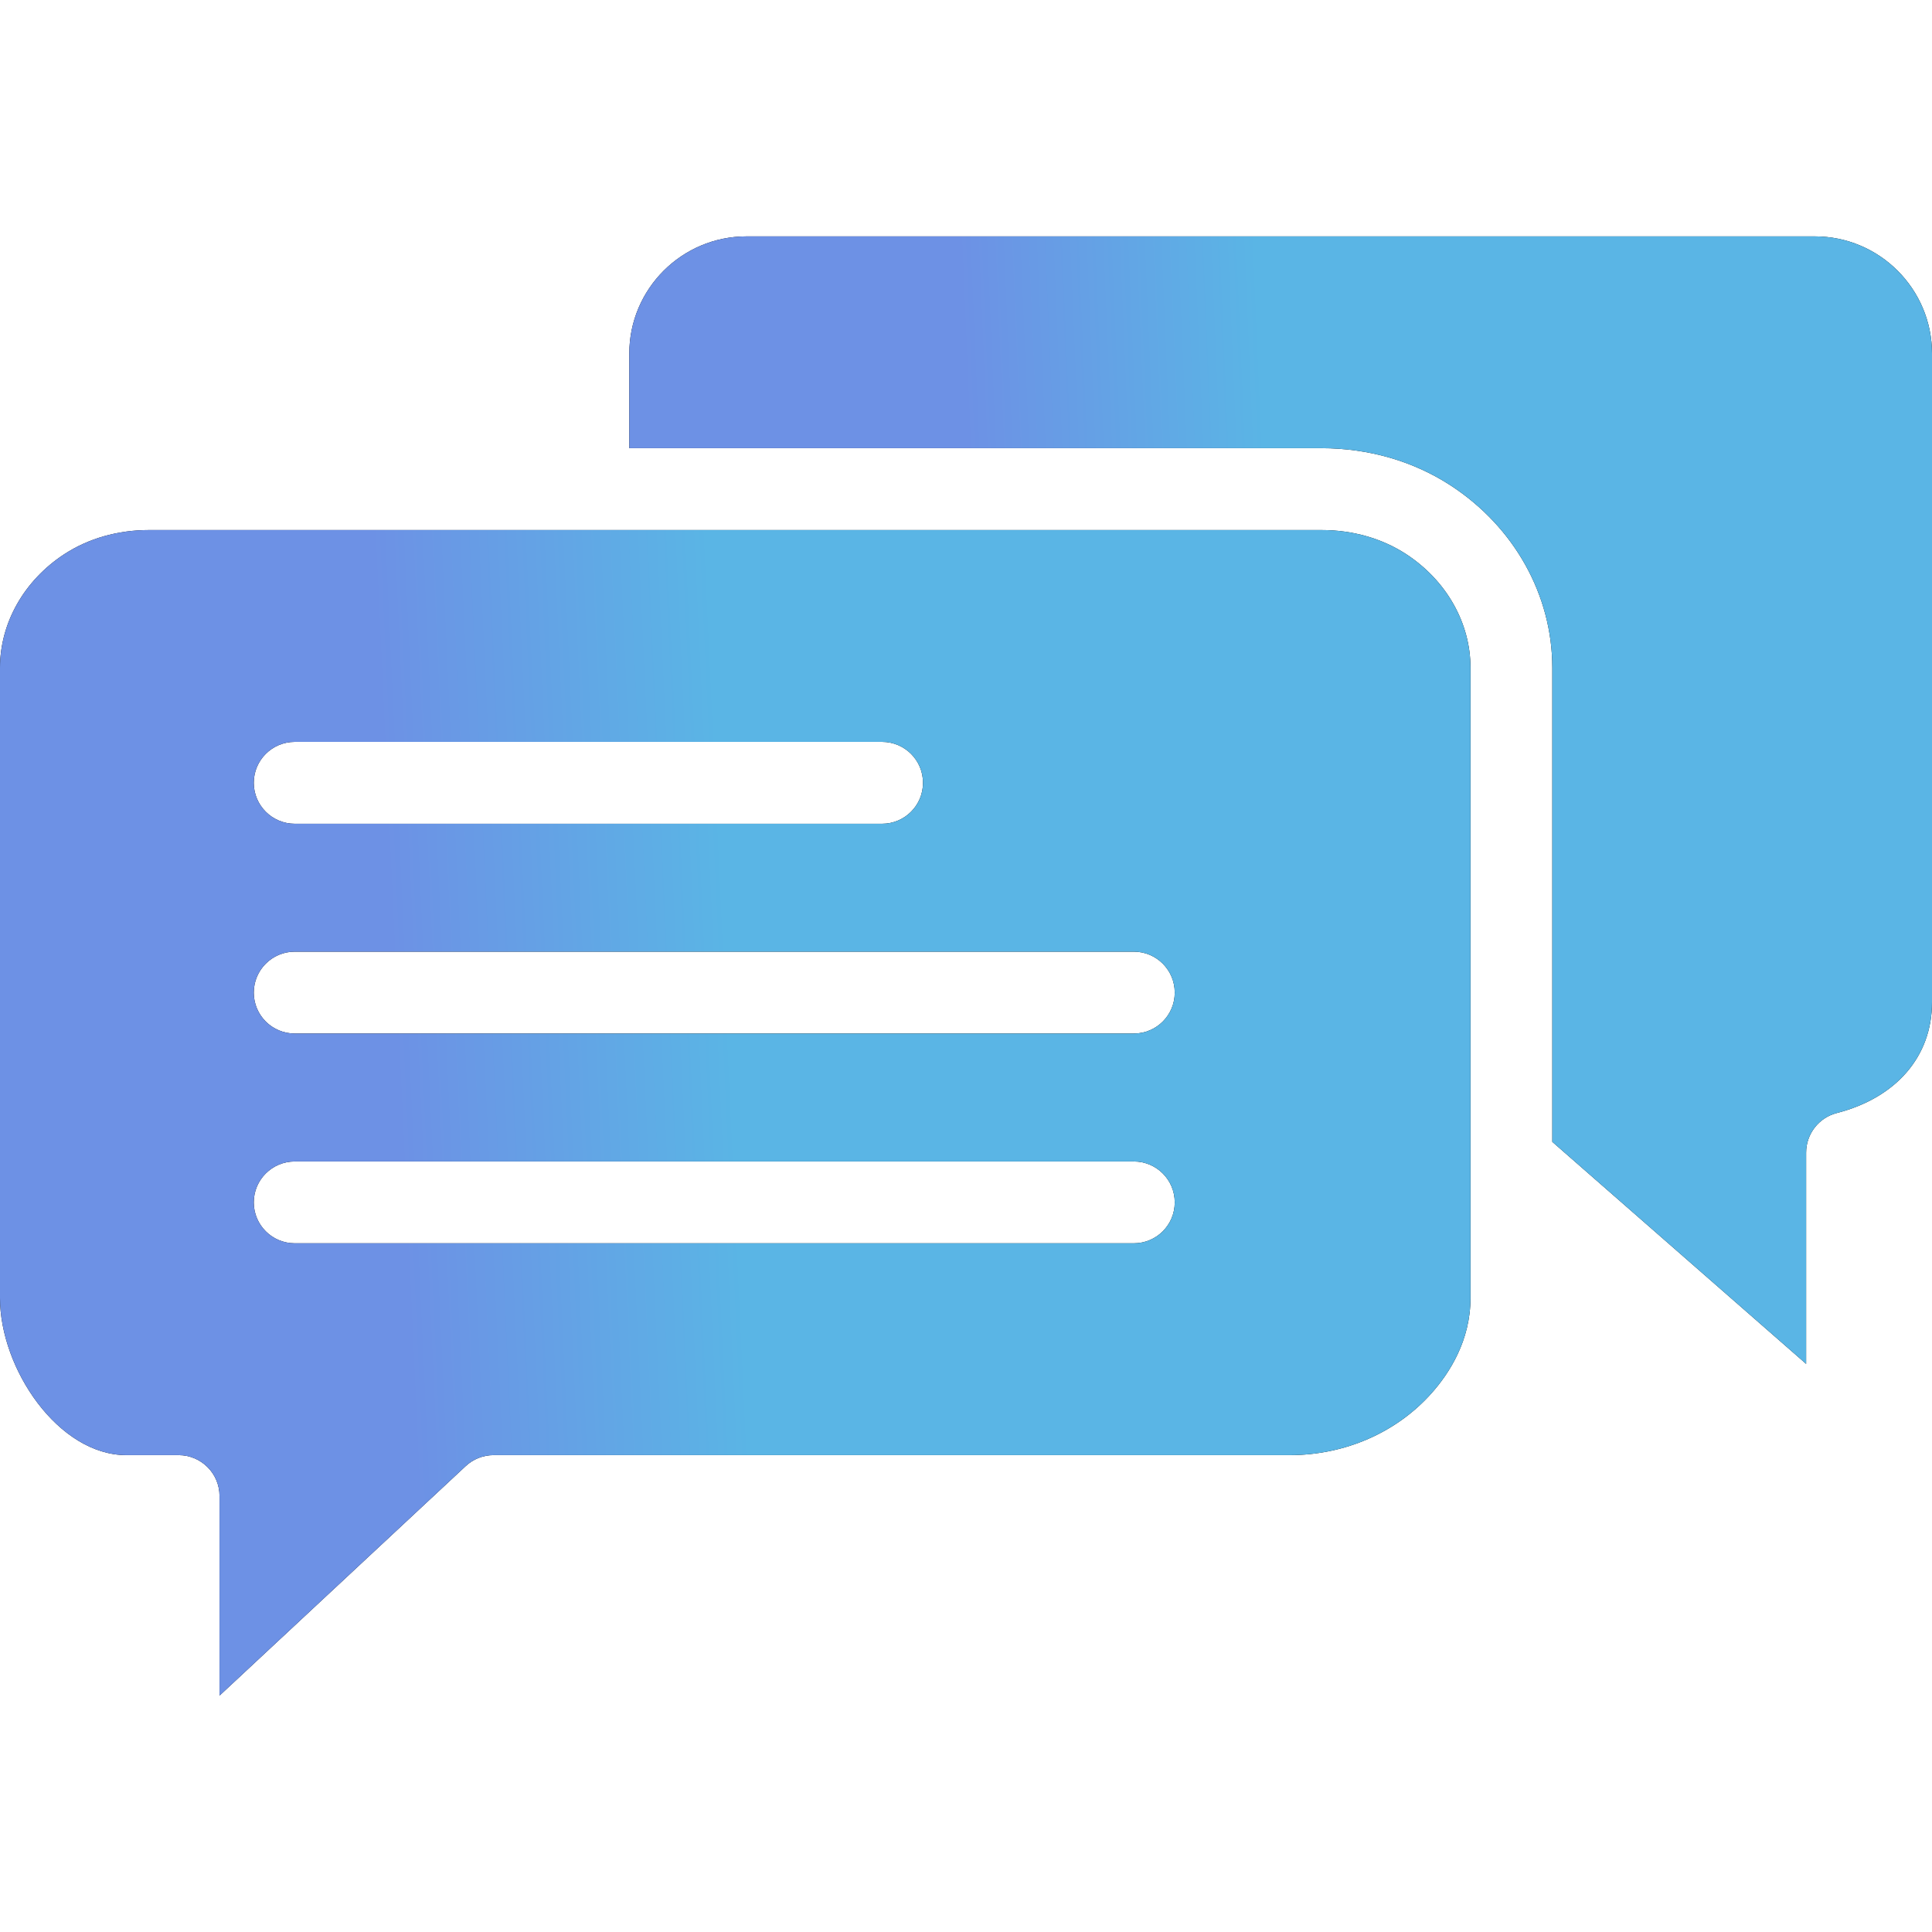 <svg width="40" height="40" viewBox="0 0 40 40" fill="none" xmlns="http://www.w3.org/2000/svg">
<path d="M37.574 4.894H15.455C14.117 4.894 13.029 5.982 13.029 7.319V9.279H27.358C28.335 9.279 29.262 9.547 30.039 10.054C31.354 10.913 32.139 12.323 32.139 13.825V23.641L37.394 28.238V23.864C37.394 23.478 37.655 23.14 38.03 23.044C39.263 22.726 40 21.869 40 20.752V7.319C40 5.982 38.912 4.894 37.574 4.894Z" fill="black"/>
<path d="M37.574 4.894H15.455C14.117 4.894 13.029 5.982 13.029 7.319V9.279H27.358C28.335 9.279 29.262 9.547 30.039 10.054C31.354 10.913 32.139 12.323 32.139 13.825V23.641L37.394 28.238V23.864C37.394 23.478 37.655 23.14 38.03 23.044C39.263 22.726 40 21.869 40 20.752V7.319C40 5.982 38.912 4.894 37.574 4.894Z" fill="url(#paint0_linear_2205_94)"/>
<path d="M29.113 11.473C28.613 11.147 28.006 10.974 27.359 10.974H3.086C2.439 10.974 1.832 11.147 1.332 11.473C0.498 12.018 0 12.898 0 13.825V26.873C0 28.338 1.208 30.127 2.618 30.127H3.697C4.165 30.127 4.545 30.506 4.545 30.974V35.106L9.641 30.355C9.798 30.208 10.004 30.127 10.219 30.127H26.702C27.846 30.127 28.918 29.658 29.643 28.84C30.009 28.428 30.445 27.753 30.445 26.873V13.825C30.445 12.898 29.947 12.018 29.113 11.473ZM6.102 15.36H18.263C18.731 15.36 19.11 15.739 19.11 16.207C19.11 16.675 18.731 17.055 18.263 17.055H6.102C5.634 17.055 5.254 16.675 5.254 16.207C5.254 15.739 5.634 15.36 6.102 15.36ZM23.475 25.741H6.102C5.634 25.741 5.254 25.362 5.254 24.894C5.254 24.426 5.634 24.047 6.102 24.047H23.475C23.943 24.047 24.322 24.426 24.322 24.894C24.322 25.362 23.943 25.741 23.475 25.741ZM23.475 21.398H6.102C5.634 21.398 5.254 21.019 5.254 20.551C5.254 20.083 5.634 19.703 6.102 19.703H23.475C23.943 19.703 24.322 20.083 24.322 20.551C24.322 21.019 23.943 21.398 23.475 21.398Z" fill="black"/>
<path d="M29.113 11.473C28.613 11.147 28.006 10.974 27.359 10.974H3.086C2.439 10.974 1.832 11.147 1.332 11.473C0.498 12.018 0 12.898 0 13.825V26.873C0 28.338 1.208 30.127 2.618 30.127H3.697C4.165 30.127 4.545 30.506 4.545 30.974V35.106L9.641 30.355C9.798 30.208 10.004 30.127 10.219 30.127H26.702C27.846 30.127 28.918 29.658 29.643 28.84C30.009 28.428 30.445 27.753 30.445 26.873V13.825C30.445 12.898 29.947 12.018 29.113 11.473ZM6.102 15.36H18.263C18.731 15.36 19.11 15.739 19.11 16.207C19.11 16.675 18.731 17.055 18.263 17.055H6.102C5.634 17.055 5.254 16.675 5.254 16.207C5.254 15.739 5.634 15.36 6.102 15.36ZM23.475 25.741H6.102C5.634 25.741 5.254 25.362 5.254 24.894C5.254 24.426 5.634 24.047 6.102 24.047H23.475C23.943 24.047 24.322 24.426 24.322 24.894C24.322 25.362 23.943 25.741 23.475 25.741ZM23.475 21.398H6.102C5.634 21.398 5.254 21.019 5.254 20.551C5.254 20.083 5.634 19.703 6.102 19.703H23.475C23.943 19.703 24.322 20.083 24.322 20.551C24.322 21.019 23.943 21.398 23.475 21.398Z" fill="url(#paint1_linear_2205_94)"/>
<defs>
<linearGradient id="paint0_linear_2205_94" x1="10.338" y1="25.674" x2="34.94" y2="24.629" gradientUnits="userSpaceOnUse">
<stop offset="0.421" stop-color="#6D91E5"/>
<stop offset="0.672" stop-color="#5AB5E5"/>
</linearGradient>
<linearGradient id="paint1_linear_2205_94" x1="-3.038" y1="32.455" x2="24.723" y2="31.168" gradientUnits="userSpaceOnUse">
<stop offset="0.421" stop-color="#6D91E5"/>
<stop offset="0.672" stop-color="#5AB5E5"/>
</linearGradient>
</defs>
</svg>
